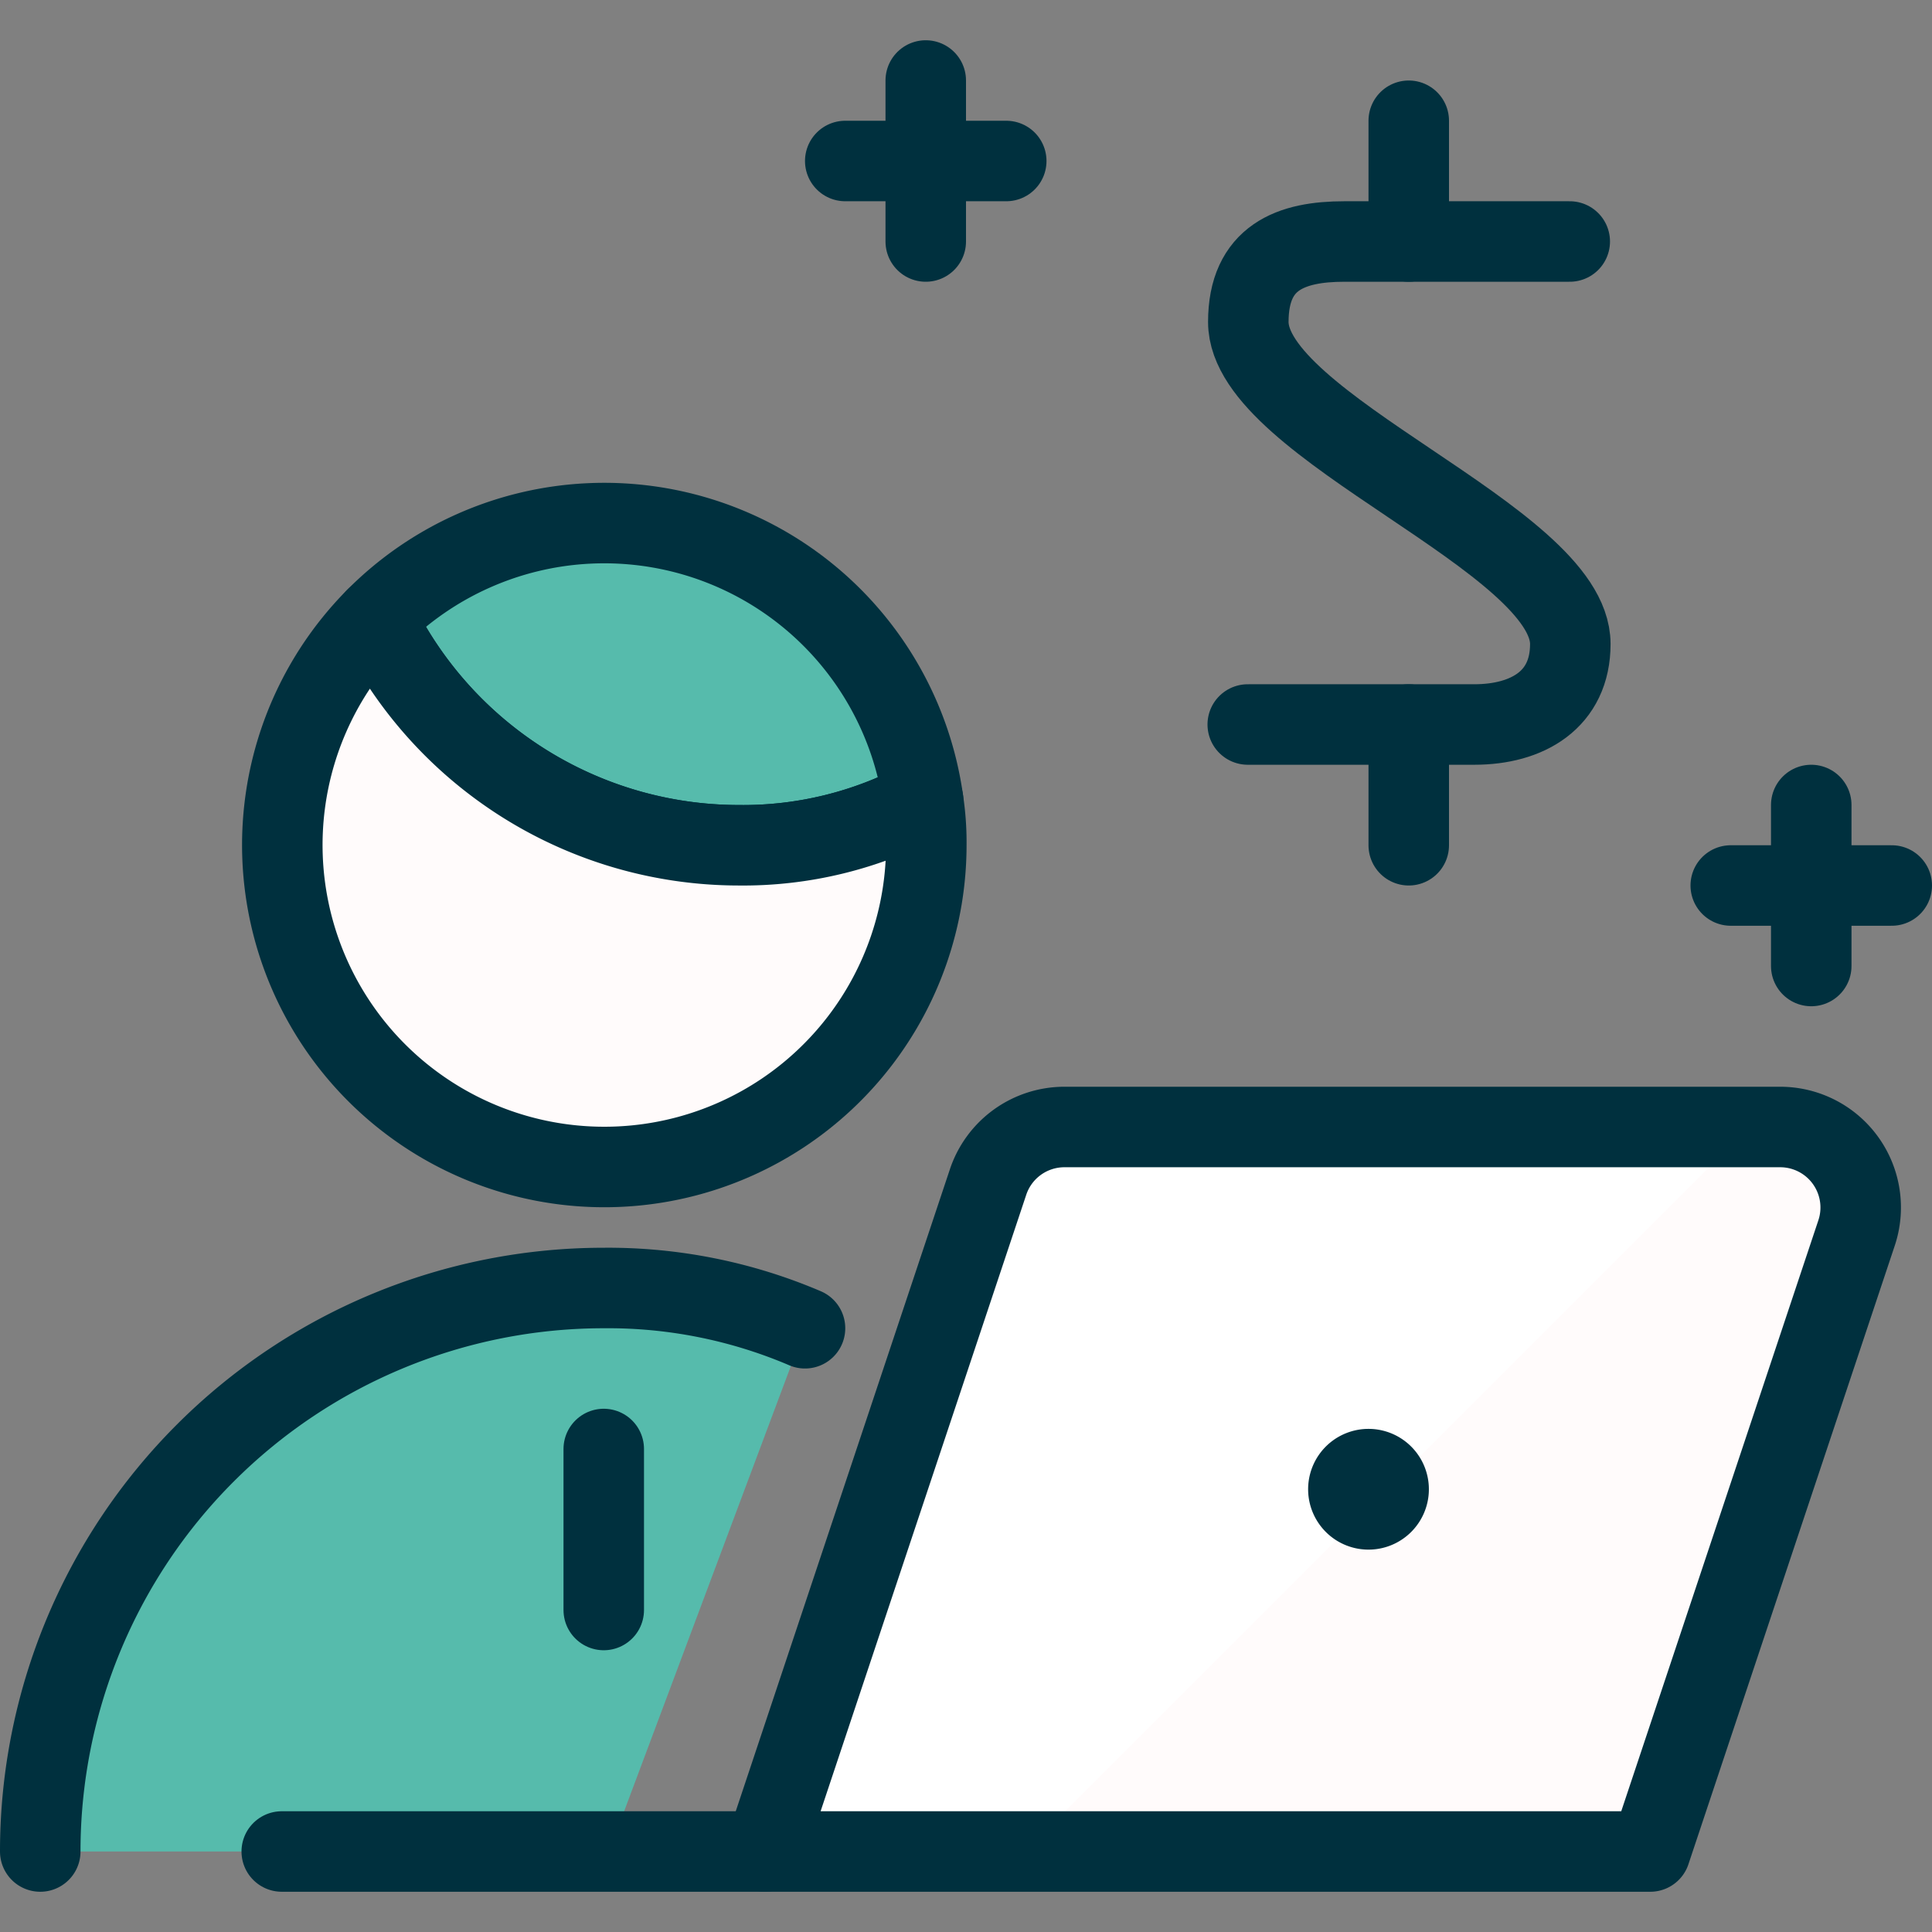 <svg xmlns="http://www.w3.org/2000/svg" viewBox="0 0 24 24" height="48" width="48"><rect x="0" y="0" width="24" height="24" fill="#808080" stroke="none"/><defs></defs><path d="M11.467,9.94a4.742,4.742,0,0,1-2.3.56,5.021,5.021,0,0,1-4.5-2.82,4,4,0,0,1,6.8,2.26Z" stroke="#00303e" stroke-linecap="round" stroke-linejoin="round" fill="#56bbac"></path><path d="M11.507,10.5a4,4,0,1,1-6.84-2.82,5.021,5.021,0,0,0,4.5,2.82,4.742,4.742,0,0,0,2.3-.56A3.435,3.435,0,0,1,11.507,10.5Z" fill="#fffbfb" stroke="#00303e" stroke-linecap="round" stroke-linejoin="round"></path><path d="M7.566,23H.5a7,7,0,0,1,7-7,6.224,6.224,0,0,1,2.5.5Z" fill="#56bbac"></path><path d="M.5,23a7,7,0,0,1,7-7,6.224,6.224,0,0,1,2.5.5" fill="none" stroke="#00303e" stroke-linecap="round" stroke-linejoin="round"></path><path d="M9.5,23h-6" fill="none" stroke="#00303e" stroke-linecap="round" stroke-linejoin="round"></path><path d="M7.5,18v2" fill="none" stroke="#00303e" stroke-linecap="round" stroke-linejoin="round"></path><path d="M11.5,1V3" fill="none" stroke="#00303e" stroke-linecap="round" stroke-linejoin="round"></path><path d="M12.5,2h-2" fill="none" stroke="#00303e" stroke-linecap="round" stroke-linejoin="round"></path><path d="M22.5,10v2" fill="none" stroke="#00303e" stroke-linecap="round" stroke-linejoin="round"></path><path d="M23.5,11h-2" fill="none" stroke="#00303e" stroke-linecap="round" stroke-linejoin="round"></path><path d="M19.5,3H16.7c-.659,0-1.193.193-1.193,1,0,1.307,4,2.693,4,4,0,.693-.534,1-1.193,1H15.5" fill="none" stroke="#00303e" stroke-linecap="round" stroke-linejoin="round"></path><path d="M17.5,3V1.5" fill="none" stroke="#00303e" stroke-linecap="round" stroke-linejoin="round"></path><path d="M17.5,10.5V9" fill="none" stroke="#00303e" stroke-linecap="round" stroke-linejoin="round"></path><path d="M12.274,14.684A1,1,0,0,1,13.223,14h8.891a1,1,0,0,1,.949,1.316L20.5,23H9.5Z" fill="#fffbfb"></path><path d="M21.73,14H13.223a1,1,0,0,0-.949.684L9.5,23H12.73Z" fill="#ffffff"></path><path d="M12.274,14.684A1,1,0,0,1,13.223,14h8.891a1,1,0,0,1,.949,1.316L20.5,23H9.5Z" fill="none" stroke="#00303e" stroke-linecap="round" stroke-linejoin="round"></path><path d="M17,18.25a.25.25,0,1,1-.25.25.25.25,0,0,1,.25-.25" fill="none" stroke="#00303e" stroke-linecap="round" stroke-linejoin="round"></path></svg>